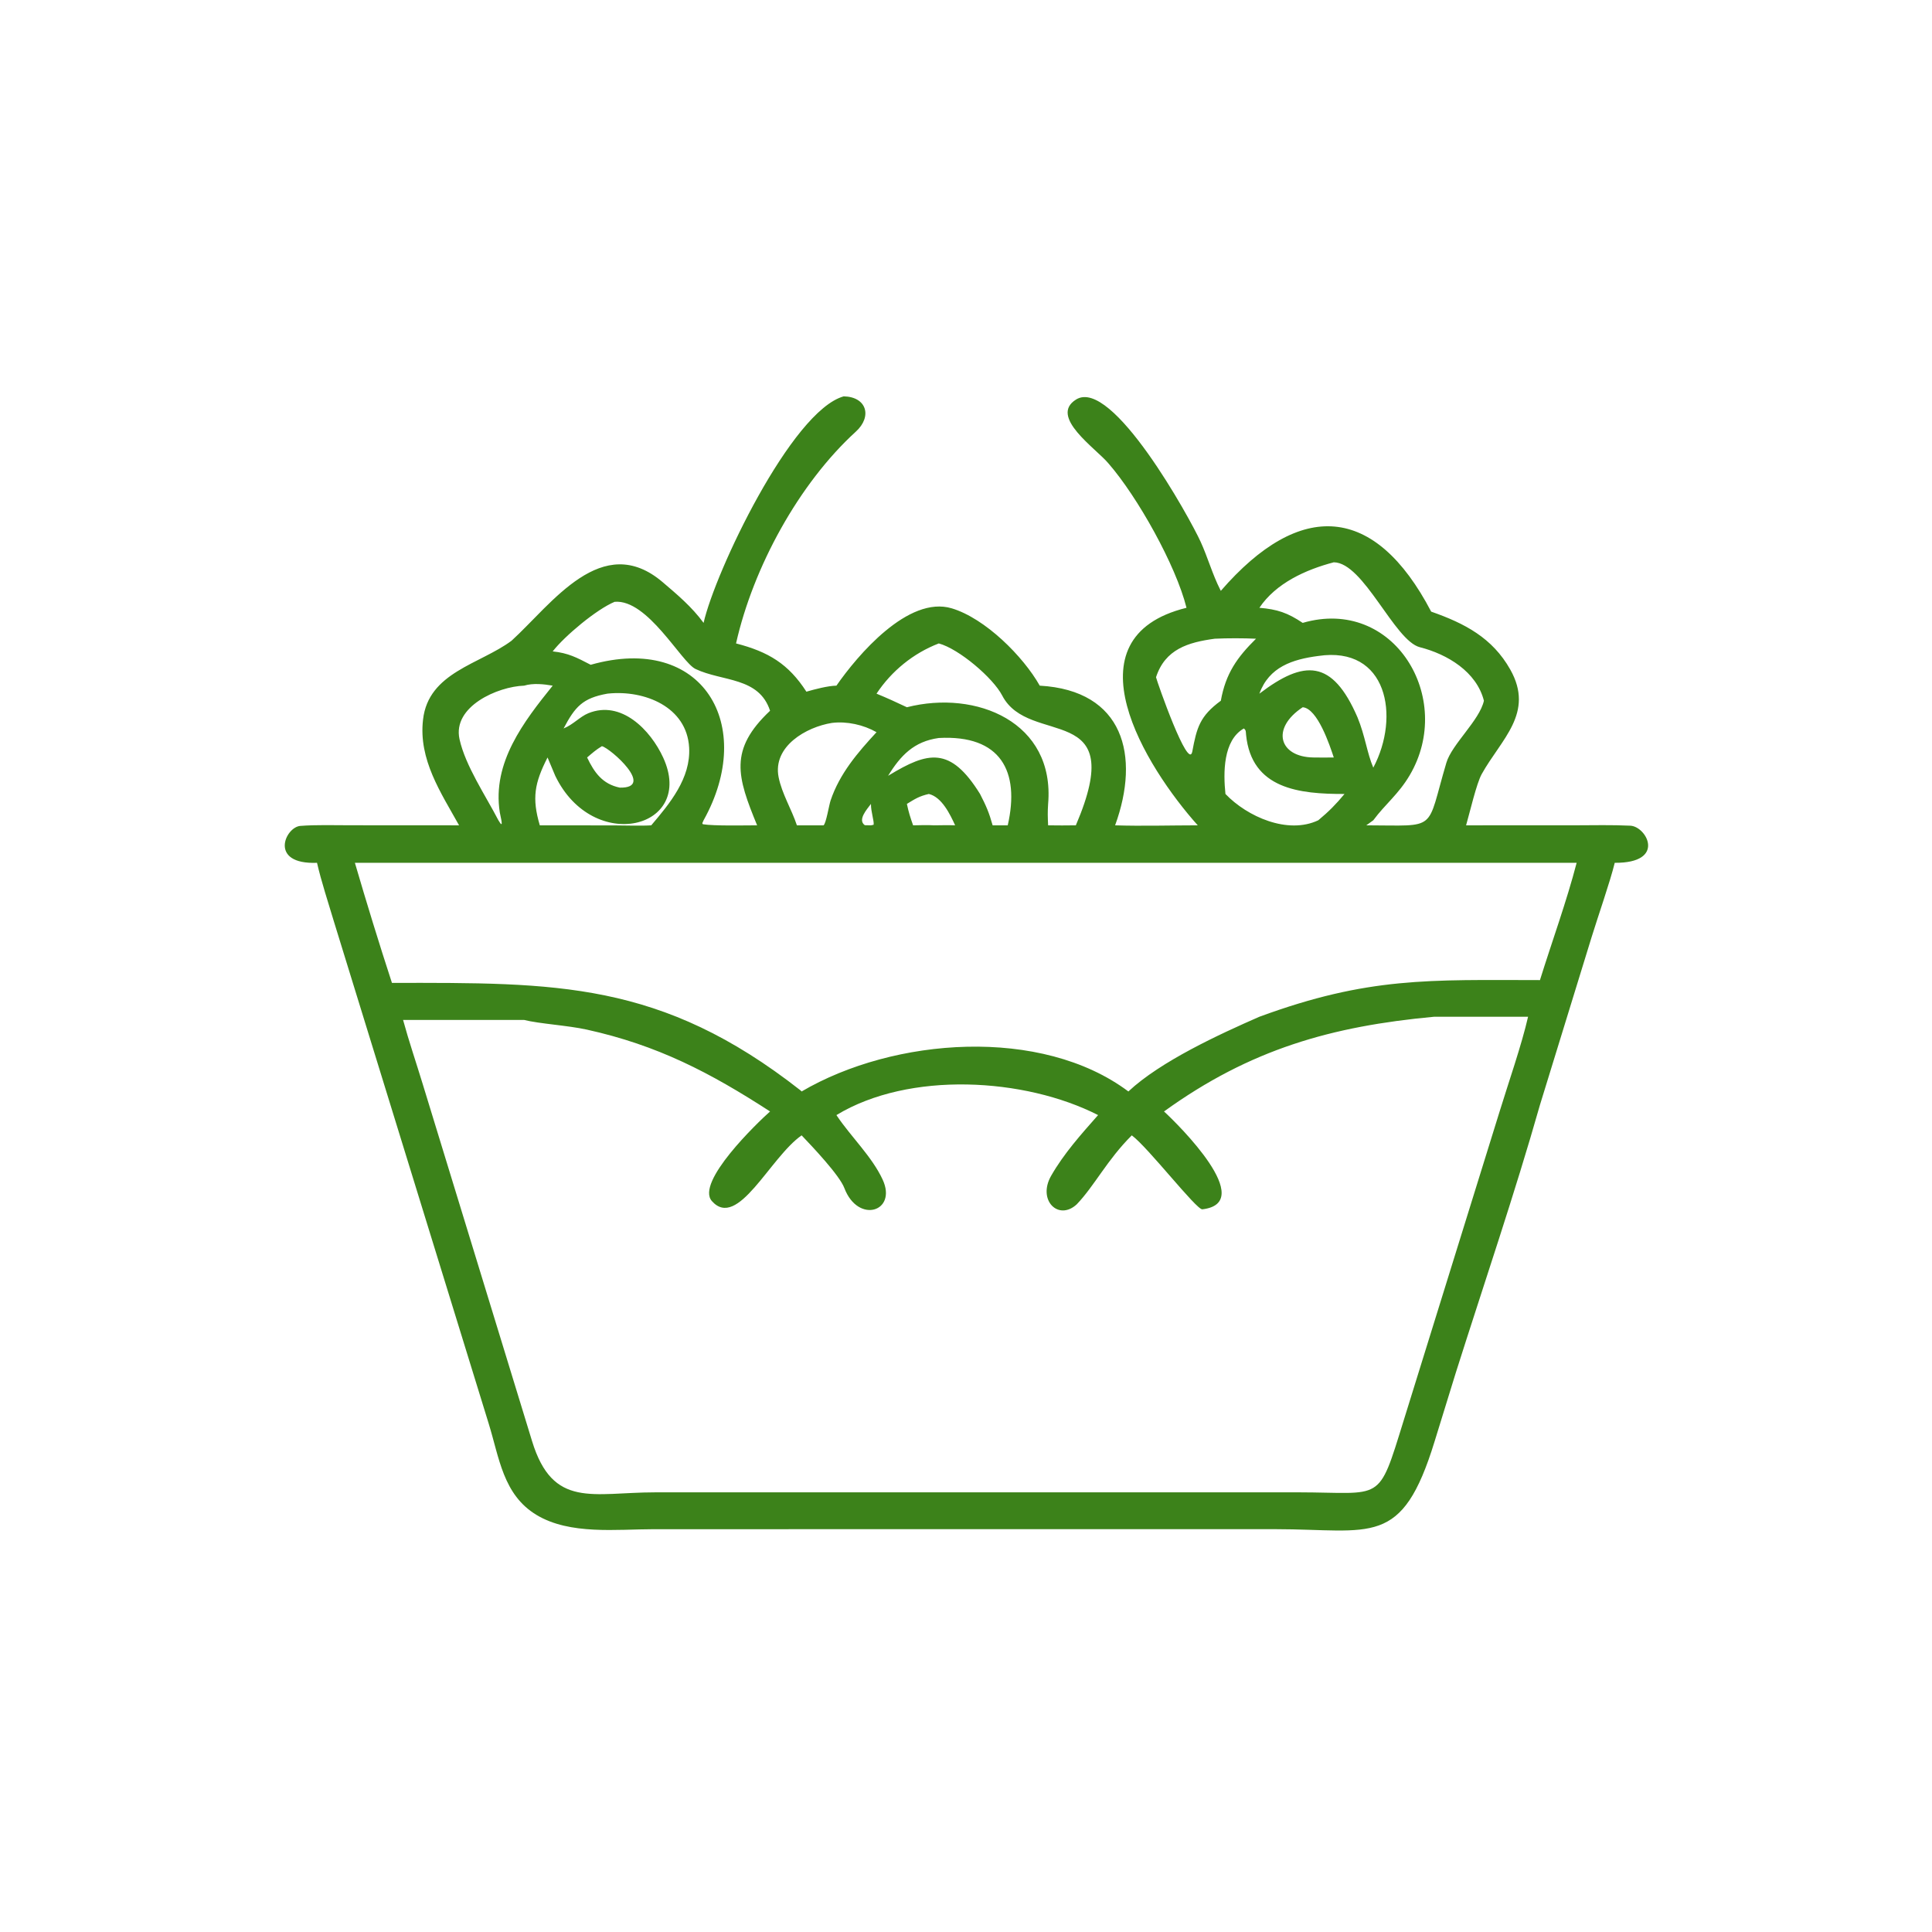 <svg width="1024" height="1024" viewBox="0 0 1024 1024" fill="none" xmlns="http://www.w3.org/2000/svg">
<path d="M372.92 330.14C378.996 303.158 419.494 217.786 447.184 210.074C459.376 210.33 462.426 220.744 453.61 228.78C423.424 256.296 399.168 300.75 390.118 341.032C407.28 345.452 417.936 351.908 427.408 366.606C431.83 365.322 438.768 363.494 443.322 363.412C454.44 347.398 481.376 315.508 504.466 322.434C522.184 327.75 542.34 347.902 551.088 363.412C595.61 365.922 604.46 400.562 591.034 437.442C604.688 437.9 620.97 437.454 634.834 437.442C607.172 406.498 564.522 338.006 628.87 322.138C623.256 299.65 602.936 263.38 587.582 245.712C581.064 237.776 555.662 220.832 570.394 211.722C589.48 199.922 630.672 274.644 636.356 287.134C640.082 295.278 642.708 304.628 646.718 312.486L647.066 313.156C689.188 264.564 728.768 267.26 758.556 324.178C776.356 330.4 791.02 338.092 800.476 354.882C813.482 377.976 795.596 391.808 785.326 410.302C782.554 415.294 779.014 430.688 777.058 437.442L834.782 437.426C844.55 437.406 854.362 437.164 864.128 437.634C872.846 438.078 883.24 457.49 855.846 457.308C853.356 467.474 846.934 485.802 843.584 496.702L816.208 585.626C802.964 632.312 786.284 681.212 771.606 727.56L760.372 763.964C743 820.602 727.244 810.532 675.926 810.492L346.73 810.506C326.792 810.512 302.12 813.634 284.384 802.958C266.584 792.242 264.632 772.538 258.978 754.408L176.958 488.352C174.068 478.694 170.226 466.958 168.025 457.308C142.286 458.3 151.129 438.364 159.2 437.742C167.602 437.096 177.202 437.406 185.982 437.408L243.316 437.442C233.702 420.142 221.72 402.554 224.222 381.4C227.066 356.292 254.408 352.074 271.128 339.6C292.47 320.164 319.088 281.122 351.278 308.6C358.854 315.068 366.616 321.546 372.92 330.14ZM706.928 298.03C692.096 301.932 676.282 309.052 667.502 322.138C677.078 322.972 682.418 324.76 690.454 330.14C738.772 316.072 771.274 370.08 747.158 410.916C741.186 421.032 734.32 426.068 727.874 434.758L724.172 437.442C762.606 437.488 755.66 441.152 766.608 404.272C769.52 394.466 784.198 381.812 786.506 371.404C782.61 356.008 767.1 346.736 752.558 343.042C739.048 339.612 722.812 298.164 706.928 298.03ZM325.762 318.976C316.208 322.94 299.306 337.054 292.94 345.25C301.302 346.154 305.612 348.48 313.078 352.348C372.578 335.48 400.96 384.468 372.92 434.758L372.22 436.322L372.516 436.862C378.37 437.824 394.526 437.458 401.29 437.442C390.696 411.68 386.198 397.402 408.15 376.712C402.258 358.696 382.87 361.338 368.648 354.58C361.076 350.982 343.282 317.45 325.762 318.976ZM643.874 338.532C629.794 340.434 617.552 344.042 612.714 358.952C613.438 361.868 629.848 408.728 631.93 398.388C634.308 385.62 635.936 379.56 647.066 371.404C649.65 356.962 655.66 348.468 665.716 338.532C659.21 338.228 650.394 338.216 643.874 338.532ZM497.582 341.032C484.126 346.2 472.536 355.634 464.578 367.654C470.224 369.988 475.152 372.228 480.672 374.854C517.428 365.472 559.24 382.714 555.526 426.086C555.23 430.374 555.324 433.116 555.526 437.442C560.42 437.482 565.322 437.558 570.214 437.442C598.804 370.77 545.526 396.322 531.19 368.648C526.366 359.34 508.304 343.91 497.582 341.032ZM698.722 347.676C685.092 349.454 672.614 353.466 667.502 367.654C691.216 349.598 706.13 349.322 719.502 380.196C723.57 390.072 724.532 399.058 727.874 406.866C742.284 379.688 735.264 342.192 698.722 347.676ZM277.804 363.412C263.856 363.868 239.732 374.428 243.552 391.77C246.652 405.85 257.344 421.616 264.158 434.758C267.396 440.344 265.274 432.956 264.896 430.542C260.78 404.176 277.598 382.478 292.94 363.412C288.19 362.596 282.496 361.976 277.804 363.412ZM321.914 367.654C308.77 370.004 304.774 374.614 298.718 386.1C303.798 384.062 307.37 379.846 311.796 378.038C329.328 370.874 344.808 386.966 351.496 401.528C368.784 439.17 314.43 452.952 294.288 411.188L290.212 401.476C283.3 415.028 281.85 423 286.108 437.442L325.918 437.478C331.422 437.494 339.898 437.794 345.172 437.442C354.988 425.87 366.17 412.486 365.258 396.252C364.04 374.546 341.536 365.708 322.514 367.59L321.914 367.654ZM690.454 374.854C673.438 386.1 677.99 401.176 696.022 401.476C699.632 401.504 703.326 401.576 706.928 401.476C704.812 395.058 698.324 375.456 690.454 374.854ZM440.96 383.158C427.344 385.306 409.408 395.594 412.69 411.972C414.44 420.702 419.58 428.986 422.378 437.442H436.484C437.848 436.508 439.374 426.816 440.23 424.27C445.006 410.058 454.582 398.878 464.578 388.082C457.69 384.14 448.84 382.188 440.96 383.158ZM659.26 386.1C648.192 392.412 648.356 409.698 649.514 420.818C661.07 432.89 682.552 442.43 698.722 434.758C704.276 430.146 708.01 426.376 712.624 420.818C688.656 420.888 663.328 418.192 660.44 389.458C660.274 387.804 660.506 387.066 659.26 386.1ZM497.582 391.15C484.4 392.98 477.356 400.398 470.708 411.188L471.228 410.878C491.806 398.422 503.648 395.368 519.44 420.818C522.692 427.136 524.206 430.624 526.12 437.442H534.122C540.668 408.776 530.402 389.376 497.582 391.15ZM319.034 395.484C315.902 397.356 313.958 399.12 311.182 401.476C314.98 409.446 319.348 415.588 328.506 417.46C347.532 417.838 323.626 396.66 319.034 395.484ZM492.3 420.818C487.198 421.986 485.048 423.41 480.672 426.086C481.628 430.612 482.422 433.04 483.964 437.442C487.588 437.376 491.536 437.222 495.124 437.442C498.752 437.404 502.648 437.29 506.244 437.442C503.534 431.518 499.164 422.45 492.3 420.818ZM461.622 426.086C459.544 428.898 454.38 434.54 458.366 437.374L461.622 437.442L463.038 437.144C463.366 435.122 461.584 430.308 461.622 426.086ZM295.872 457.308H188.101C194.199 478.18 200.998 500.316 207.738 520.952C294.49 520.894 350.182 519.798 424.342 577.962C424.52 578.142 424.7 578.32 424.878 578.498C473.868 549.764 552.008 544.02 598.066 578.498C615.114 562.52 646.346 548.166 667.502 538.898C725.292 517.65 757.586 519.42 816.208 519.47C822.434 499.488 830.45 477.424 835.652 457.308H295.872ZM760.118 538.898C705.818 543.934 662.682 556.066 616.952 589.098C624.69 596.192 666.442 637.544 637.26 640.96C634.174 641.322 608.482 608.1 599.87 601.762C586.77 614.804 580.13 628.474 570.682 638.332C560.98 647.274 549.732 636.12 557.114 623.21C563.9 611.338 573.004 601.234 582.008 591.016C543.09 571.18 481.92 567.61 443.322 591.016L443.688 591.568C451.07 602.52 462.274 613.174 467.84 625.258C475.67 642.254 454.782 648.824 447.524 629.698C444.928 622.856 430.576 607.74 424.878 601.762C408.078 613.458 391.02 652.02 377.318 636.604C368.486 626.668 401.576 594.914 408.15 589.098C376.292 568.448 348.51 553.986 311.008 545.712C300.866 543.474 285.884 542.636 277.804 540.596H213.64C216.698 551.804 220.522 563.012 223.922 574.158L282.01 763.844C293.052 799.824 314.128 790.994 347.228 790.972L688.208 790.966C733.29 791.022 730.23 797.26 743.95 752.97L794.778 589.266C799.34 574.396 806.538 553.742 809.91 538.898H760.118Z" fill="#3C821A"/>
</svg>
